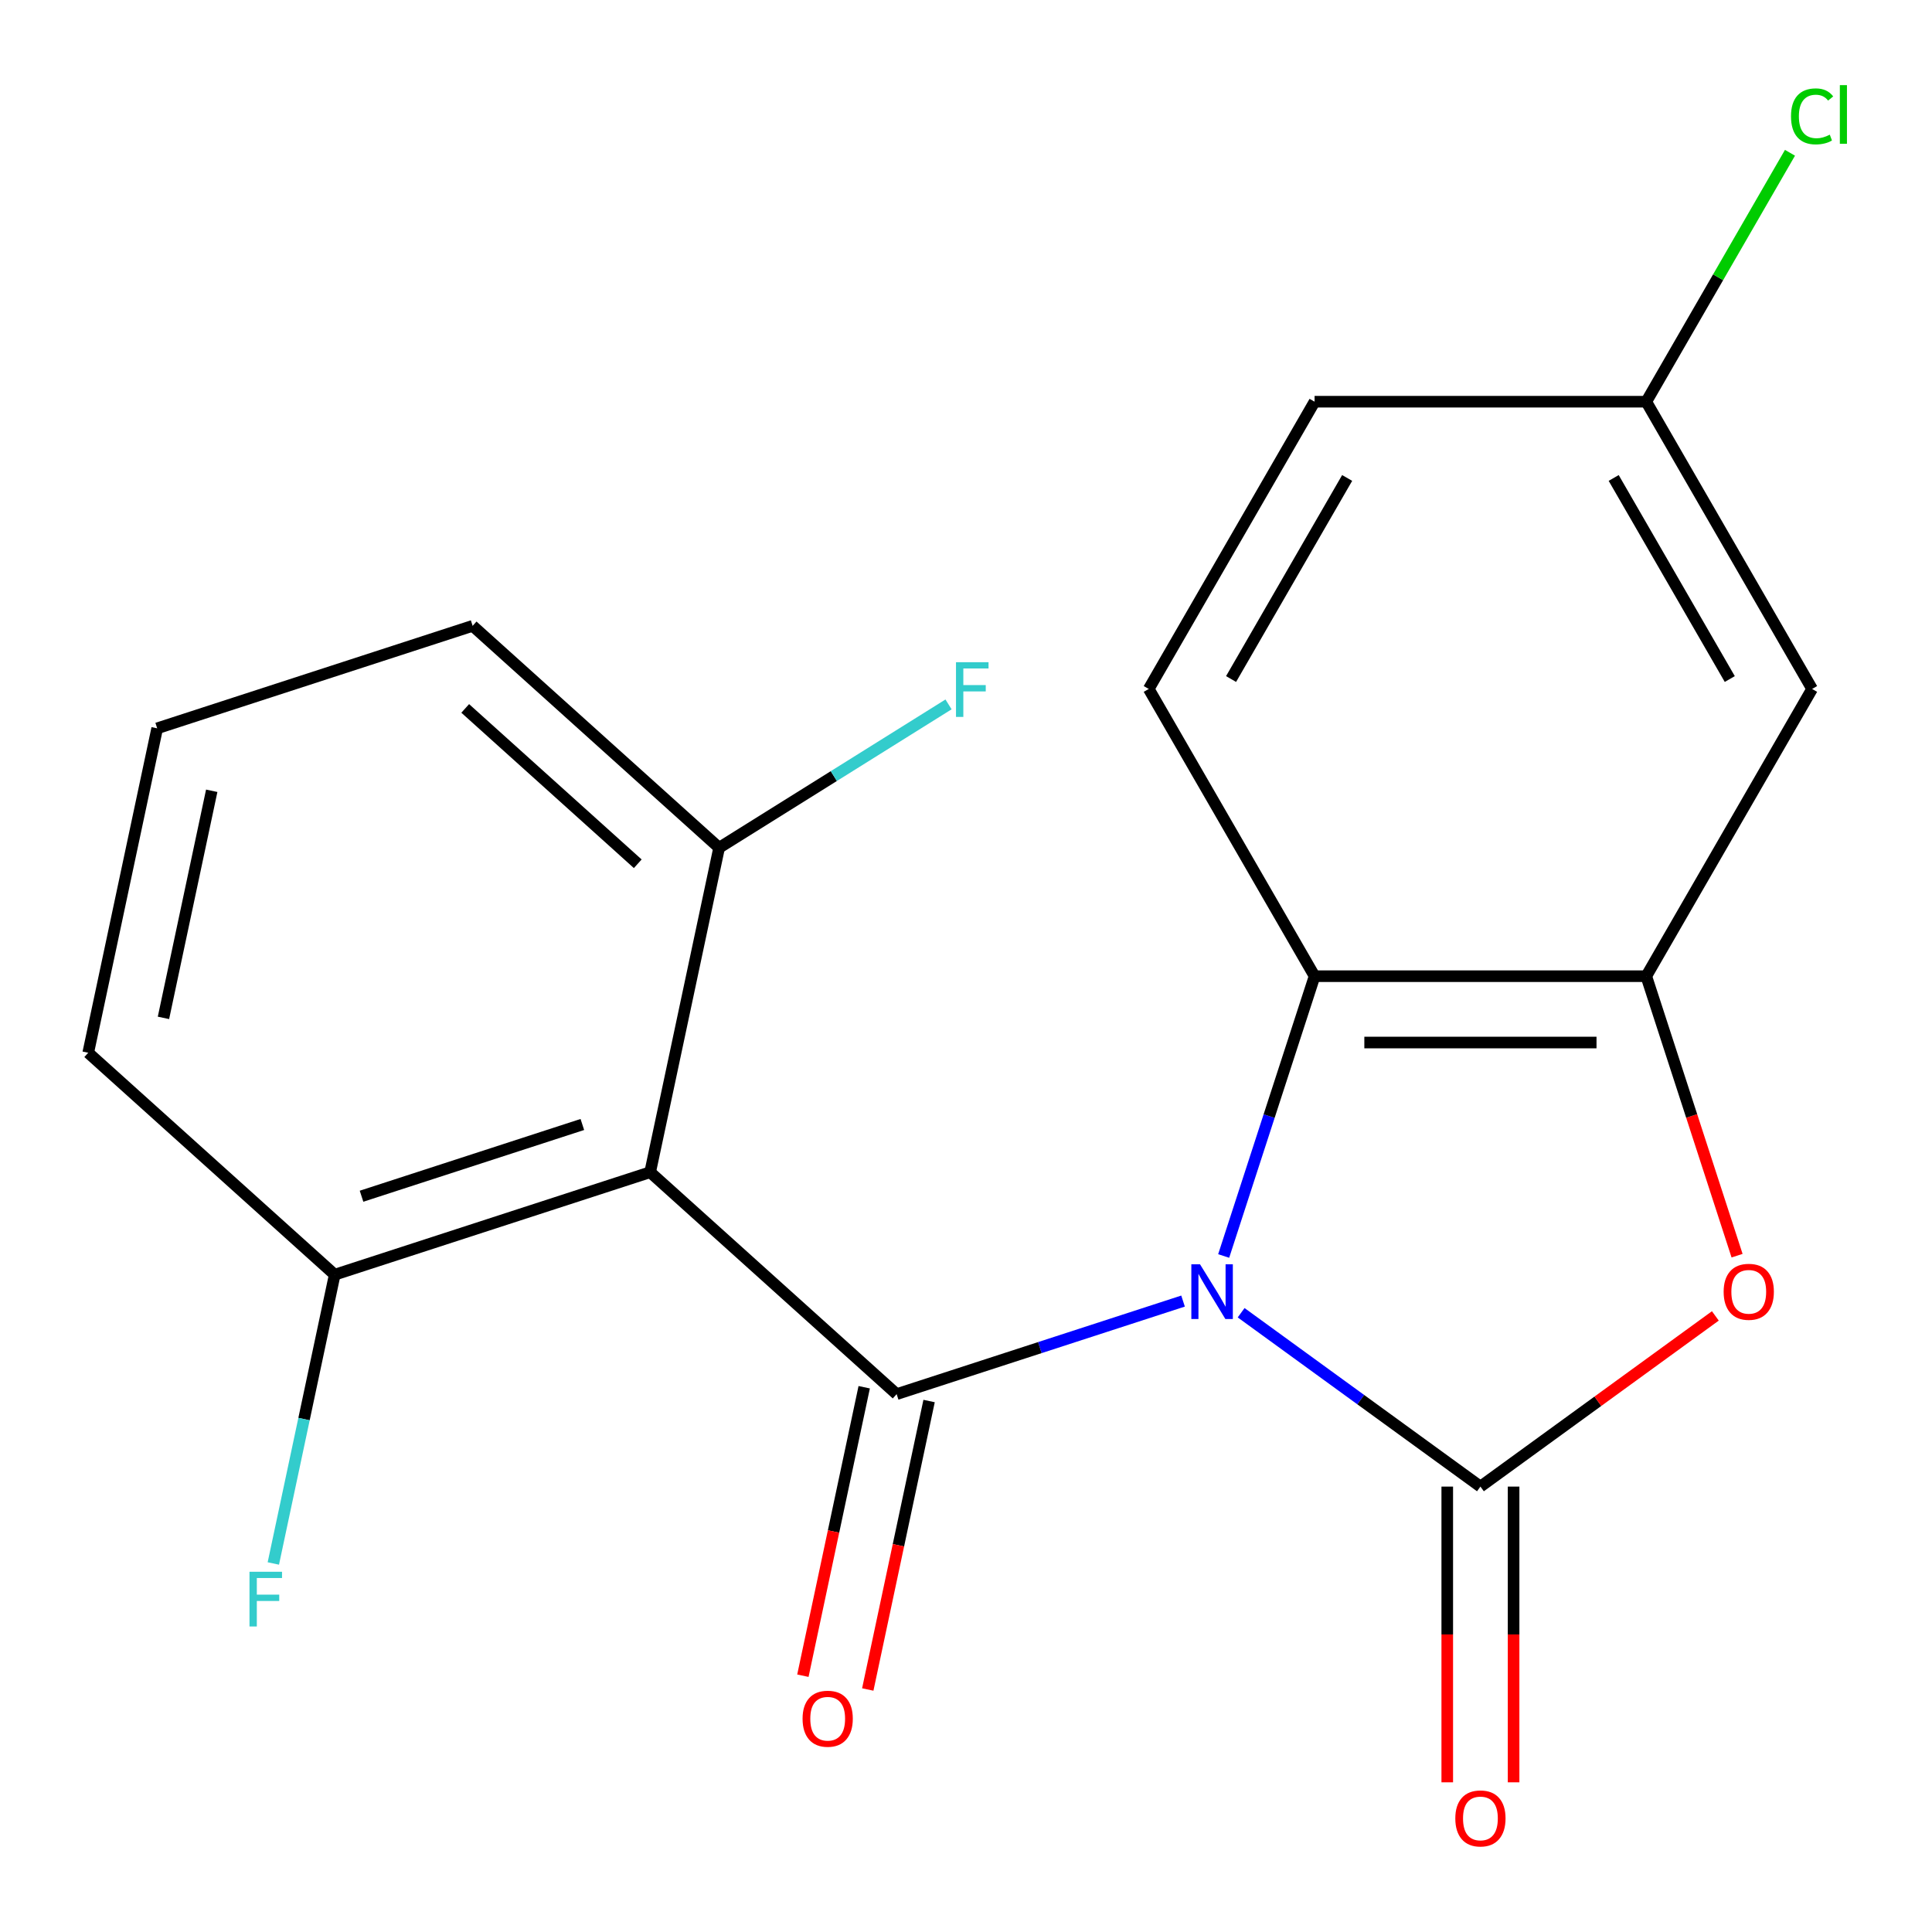 <?xml version='1.0' encoding='iso-8859-1'?>
<svg version='1.1' baseProfile='full'
              xmlns='http://www.w3.org/2000/svg'
                      xmlns:rdkit='http://www.rdkit.org/xml'
                      xmlns:xlink='http://www.w3.org/1999/xlink'
                  xml:space='preserve'
width='1000px' height='1000px' viewBox='0 0 1000 1000'>
<!-- END OF HEADER -->
<rect style='opacity:1.0;fill:#FFFFFF;stroke:none' width='1000' height='1000' x='0' y='0'> </rect>
<path class='bond-0' d='M 642.408,679.471 L 704.336,724.464' style='fill:none;fill-rule:evenodd;stroke:#0000FF;stroke-width:6px;stroke-linecap:butt;stroke-linejoin:miter;stroke-opacity:1' />
<path class='bond-0' d='M 704.336,724.464 L 766.265,769.458' style='fill:none;fill-rule:evenodd;stroke:#000000;stroke-width:6px;stroke-linecap:butt;stroke-linejoin:miter;stroke-opacity:1' />
<path class='bond-1' d='M 612.344,673.433 L 538.223,697.517' style='fill:none;fill-rule:evenodd;stroke:#0000FF;stroke-width:6px;stroke-linecap:butt;stroke-linejoin:miter;stroke-opacity:1' />
<path class='bond-1' d='M 538.223,697.517 L 464.102,721.6' style='fill:none;fill-rule:evenodd;stroke:#000000;stroke-width:6px;stroke-linecap:butt;stroke-linejoin:miter;stroke-opacity:1' />
<path class='bond-4' d='M 633.371,650.097 L 656.899,577.686' style='fill:none;fill-rule:evenodd;stroke:#0000FF;stroke-width:6px;stroke-linecap:butt;stroke-linejoin:miter;stroke-opacity:1' />
<path class='bond-4' d='M 656.899,577.686 L 680.427,505.275' style='fill:none;fill-rule:evenodd;stroke:#000000;stroke-width:6px;stroke-linecap:butt;stroke-linejoin:miter;stroke-opacity:1' />
<path class='bond-3' d='M 766.265,769.458 L 827.064,725.285' style='fill:none;fill-rule:evenodd;stroke:#000000;stroke-width:6px;stroke-linecap:butt;stroke-linejoin:miter;stroke-opacity:1' />
<path class='bond-3' d='M 827.064,725.285 L 887.862,681.113' style='fill:none;fill-rule:evenodd;stroke:#FF0000;stroke-width:6px;stroke-linecap:butt;stroke-linejoin:miter;stroke-opacity:1' />
<path class='bond-7' d='M 749.097,769.458 L 749.097,845.99' style='fill:none;fill-rule:evenodd;stroke:#000000;stroke-width:6px;stroke-linecap:butt;stroke-linejoin:miter;stroke-opacity:1' />
<path class='bond-7' d='M 749.097,845.99 L 749.097,922.523' style='fill:none;fill-rule:evenodd;stroke:#FF0000;stroke-width:6px;stroke-linecap:butt;stroke-linejoin:miter;stroke-opacity:1' />
<path class='bond-7' d='M 783.433,769.458 L 783.433,845.99' style='fill:none;fill-rule:evenodd;stroke:#000000;stroke-width:6px;stroke-linecap:butt;stroke-linejoin:miter;stroke-opacity:1' />
<path class='bond-7' d='M 783.433,845.99 L 783.433,922.523' style='fill:none;fill-rule:evenodd;stroke:#FF0000;stroke-width:6px;stroke-linecap:butt;stroke-linejoin:miter;stroke-opacity:1' />
<path class='bond-2' d='M 464.102,721.6 L 336.522,606.726' style='fill:none;fill-rule:evenodd;stroke:#000000;stroke-width:6px;stroke-linecap:butt;stroke-linejoin:miter;stroke-opacity:1' />
<path class='bond-9' d='M 447.31,718.031 L 431.441,792.687' style='fill:none;fill-rule:evenodd;stroke:#000000;stroke-width:6px;stroke-linecap:butt;stroke-linejoin:miter;stroke-opacity:1' />
<path class='bond-9' d='M 431.441,792.687 L 415.572,867.344' style='fill:none;fill-rule:evenodd;stroke:#FF0000;stroke-width:6px;stroke-linecap:butt;stroke-linejoin:miter;stroke-opacity:1' />
<path class='bond-9' d='M 480.895,725.17 L 465.026,799.826' style='fill:none;fill-rule:evenodd;stroke:#000000;stroke-width:6px;stroke-linecap:butt;stroke-linejoin:miter;stroke-opacity:1' />
<path class='bond-9' d='M 465.026,799.826 L 449.157,874.482' style='fill:none;fill-rule:evenodd;stroke:#FF0000;stroke-width:6px;stroke-linecap:butt;stroke-linejoin:miter;stroke-opacity:1' />
<path class='bond-10' d='M 336.522,606.726 L 173.248,659.777' style='fill:none;fill-rule:evenodd;stroke:#000000;stroke-width:6px;stroke-linecap:butt;stroke-linejoin:miter;stroke-opacity:1' />
<path class='bond-10' d='M 301.42,582.029 L 187.129,619.165' style='fill:none;fill-rule:evenodd;stroke:#000000;stroke-width:6px;stroke-linecap:butt;stroke-linejoin:miter;stroke-opacity:1' />
<path class='bond-11' d='M 336.522,606.726 L 372.215,438.801' style='fill:none;fill-rule:evenodd;stroke:#000000;stroke-width:6px;stroke-linecap:butt;stroke-linejoin:miter;stroke-opacity:1' />
<path class='bond-20' d='M 899.107,649.937 L 875.605,577.606' style='fill:none;fill-rule:evenodd;stroke:#FF0000;stroke-width:6px;stroke-linecap:butt;stroke-linejoin:miter;stroke-opacity:1' />
<path class='bond-20' d='M 875.605,577.606 L 852.103,505.275' style='fill:none;fill-rule:evenodd;stroke:#000000;stroke-width:6px;stroke-linecap:butt;stroke-linejoin:miter;stroke-opacity:1' />
<path class='bond-5' d='M 680.427,505.275 L 852.103,505.275' style='fill:none;fill-rule:evenodd;stroke:#000000;stroke-width:6px;stroke-linecap:butt;stroke-linejoin:miter;stroke-opacity:1' />
<path class='bond-5' d='M 706.178,539.611 L 826.352,539.611' style='fill:none;fill-rule:evenodd;stroke:#000000;stroke-width:6px;stroke-linecap:butt;stroke-linejoin:miter;stroke-opacity:1' />
<path class='bond-8' d='M 680.427,505.275 L 594.589,356.599' style='fill:none;fill-rule:evenodd;stroke:#000000;stroke-width:6px;stroke-linecap:butt;stroke-linejoin:miter;stroke-opacity:1' />
<path class='bond-6' d='M 852.103,505.275 L 937.941,356.599' style='fill:none;fill-rule:evenodd;stroke:#000000;stroke-width:6px;stroke-linecap:butt;stroke-linejoin:miter;stroke-opacity:1' />
<path class='bond-21' d='M 937.941,356.599 L 852.103,207.923' style='fill:none;fill-rule:evenodd;stroke:#000000;stroke-width:6px;stroke-linecap:butt;stroke-linejoin:miter;stroke-opacity:1' />
<path class='bond-21' d='M 895.331,351.466 L 835.244,247.392' style='fill:none;fill-rule:evenodd;stroke:#000000;stroke-width:6px;stroke-linecap:butt;stroke-linejoin:miter;stroke-opacity:1' />
<path class='bond-13' d='M 594.589,356.599 L 680.427,207.923' style='fill:none;fill-rule:evenodd;stroke:#000000;stroke-width:6px;stroke-linecap:butt;stroke-linejoin:miter;stroke-opacity:1' />
<path class='bond-13' d='M 637.2,351.466 L 697.286,247.392' style='fill:none;fill-rule:evenodd;stroke:#000000;stroke-width:6px;stroke-linecap:butt;stroke-linejoin:miter;stroke-opacity:1' />
<path class='bond-14' d='M 173.248,659.777 L 157.362,734.514' style='fill:none;fill-rule:evenodd;stroke:#000000;stroke-width:6px;stroke-linecap:butt;stroke-linejoin:miter;stroke-opacity:1' />
<path class='bond-14' d='M 157.362,734.514 L 141.476,809.25' style='fill:none;fill-rule:evenodd;stroke:#33CCCC;stroke-width:6px;stroke-linecap:butt;stroke-linejoin:miter;stroke-opacity:1' />
<path class='bond-19' d='M 173.248,659.777 L 45.667,544.903' style='fill:none;fill-rule:evenodd;stroke:#000000;stroke-width:6px;stroke-linecap:butt;stroke-linejoin:miter;stroke-opacity:1' />
<path class='bond-15' d='M 372.215,438.801 L 431.587,401.697' style='fill:none;fill-rule:evenodd;stroke:#000000;stroke-width:6px;stroke-linecap:butt;stroke-linejoin:miter;stroke-opacity:1' />
<path class='bond-15' d='M 431.587,401.697 L 490.959,364.593' style='fill:none;fill-rule:evenodd;stroke:#33CCCC;stroke-width:6px;stroke-linecap:butt;stroke-linejoin:miter;stroke-opacity:1' />
<path class='bond-18' d='M 372.215,438.801 L 244.635,323.928' style='fill:none;fill-rule:evenodd;stroke:#000000;stroke-width:6px;stroke-linecap:butt;stroke-linejoin:miter;stroke-opacity:1' />
<path class='bond-18' d='M 330.103,447.086 L 240.797,366.675' style='fill:none;fill-rule:evenodd;stroke:#000000;stroke-width:6px;stroke-linecap:butt;stroke-linejoin:miter;stroke-opacity:1' />
<path class='bond-12' d='M 852.103,207.923 L 680.427,207.923' style='fill:none;fill-rule:evenodd;stroke:#000000;stroke-width:6px;stroke-linecap:butt;stroke-linejoin:miter;stroke-opacity:1' />
<path class='bond-16' d='M 852.103,207.923 L 889.297,143.501' style='fill:none;fill-rule:evenodd;stroke:#000000;stroke-width:6px;stroke-linecap:butt;stroke-linejoin:miter;stroke-opacity:1' />
<path class='bond-16' d='M 889.297,143.501 L 926.491,79.079' style='fill:none;fill-rule:evenodd;stroke:#00CC00;stroke-width:6px;stroke-linecap:butt;stroke-linejoin:miter;stroke-opacity:1' />
<path class='bond-17' d='M 81.361,376.978 L 244.635,323.928' style='fill:none;fill-rule:evenodd;stroke:#000000;stroke-width:6px;stroke-linecap:butt;stroke-linejoin:miter;stroke-opacity:1' />
<path class='bond-22' d='M 81.361,376.978 L 45.667,544.903' style='fill:none;fill-rule:evenodd;stroke:#000000;stroke-width:6px;stroke-linecap:butt;stroke-linejoin:miter;stroke-opacity:1' />
<path class='bond-22' d='M 109.592,409.306 L 84.606,526.853' style='fill:none;fill-rule:evenodd;stroke:#000000;stroke-width:6px;stroke-linecap:butt;stroke-linejoin:miter;stroke-opacity:1' />
<path  class='atom-0' d='M 621.116 654.389
L 630.396 669.389
Q 631.316 670.869, 632.796 673.549
Q 634.276 676.229, 634.356 676.389
L 634.356 654.389
L 638.116 654.389
L 638.116 682.709
L 634.236 682.709
L 624.276 666.309
Q 623.116 664.389, 621.876 662.189
Q 620.676 659.989, 620.316 659.309
L 620.316 682.709
L 616.636 682.709
L 616.636 654.389
L 621.116 654.389
' fill='#0000FF'/>
<path  class='atom-4' d='M 892.154 668.629
Q 892.154 661.829, 895.514 658.029
Q 898.874 654.229, 905.154 654.229
Q 911.434 654.229, 914.794 658.029
Q 918.154 661.829, 918.154 668.629
Q 918.154 675.509, 914.754 679.429
Q 911.354 683.309, 905.154 683.309
Q 898.914 683.309, 895.514 679.429
Q 892.154 675.549, 892.154 668.629
M 905.154 680.109
Q 909.474 680.109, 911.794 677.229
Q 914.154 674.309, 914.154 668.629
Q 914.154 663.069, 911.794 660.269
Q 909.474 657.429, 905.154 657.429
Q 900.834 657.429, 898.474 660.229
Q 896.154 663.029, 896.154 668.629
Q 896.154 674.349, 898.474 677.229
Q 900.834 680.109, 905.154 680.109
' fill='#FF0000'/>
<path  class='atom-8' d='M 753.265 941.214
Q 753.265 934.414, 756.625 930.614
Q 759.985 926.814, 766.265 926.814
Q 772.545 926.814, 775.905 930.614
Q 779.265 934.414, 779.265 941.214
Q 779.265 948.094, 775.865 952.014
Q 772.465 955.894, 766.265 955.894
Q 760.025 955.894, 756.625 952.014
Q 753.265 948.134, 753.265 941.214
M 766.265 952.694
Q 770.585 952.694, 772.905 949.814
Q 775.265 946.894, 775.265 941.214
Q 775.265 935.654, 772.905 932.854
Q 770.585 930.014, 766.265 930.014
Q 761.945 930.014, 759.585 932.814
Q 757.265 935.614, 757.265 941.214
Q 757.265 946.934, 759.585 949.814
Q 761.945 952.694, 766.265 952.694
' fill='#FF0000'/>
<path  class='atom-10' d='M 415.409 889.605
Q 415.409 882.805, 418.769 879.005
Q 422.129 875.205, 428.409 875.205
Q 434.689 875.205, 438.049 879.005
Q 441.409 882.805, 441.409 889.605
Q 441.409 896.485, 438.009 900.405
Q 434.609 904.285, 428.409 904.285
Q 422.169 904.285, 418.769 900.405
Q 415.409 896.525, 415.409 889.605
M 428.409 901.085
Q 432.729 901.085, 435.049 898.205
Q 437.409 895.285, 437.409 889.605
Q 437.409 884.045, 435.049 881.245
Q 432.729 878.405, 428.409 878.405
Q 424.089 878.405, 421.729 881.205
Q 419.409 884.005, 419.409 889.605
Q 419.409 895.325, 421.729 898.205
Q 424.089 901.085, 428.409 901.085
' fill='#FF0000'/>
<path  class='atom-15' d='M 129.134 813.542
L 145.974 813.542
L 145.974 816.782
L 132.934 816.782
L 132.934 825.382
L 144.534 825.382
L 144.534 828.662
L 132.934 828.662
L 132.934 841.862
L 129.134 841.862
L 129.134 813.542
' fill='#33CCCC'/>
<path  class='atom-16' d='M 494.822 342.757
L 511.662 342.757
L 511.662 345.997
L 498.622 345.997
L 498.622 354.597
L 510.222 354.597
L 510.222 357.877
L 498.622 357.877
L 498.622 371.077
L 494.822 371.077
L 494.822 342.757
' fill='#33CCCC'/>
<path  class='atom-17' d='M 927.021 60.227
Q 927.021 53.187, 930.301 49.507
Q 933.621 45.787, 939.901 45.787
Q 945.741 45.787, 948.861 49.907
L 946.221 52.067
Q 943.941 49.067, 939.901 49.067
Q 935.621 49.067, 933.341 51.947
Q 931.101 54.787, 931.101 60.227
Q 931.101 65.827, 933.421 68.707
Q 935.781 71.587, 940.341 71.587
Q 943.461 71.587, 947.101 69.707
L 948.221 72.707
Q 946.741 73.667, 944.501 74.227
Q 942.261 74.787, 939.781 74.787
Q 933.621 74.787, 930.301 71.027
Q 927.021 67.267, 927.021 60.227
' fill='#00CC00'/>
<path  class='atom-17' d='M 952.301 44.067
L 955.981 44.067
L 955.981 74.427
L 952.301 74.427
L 952.301 44.067
' fill='#00CC00'/>
</svg>
